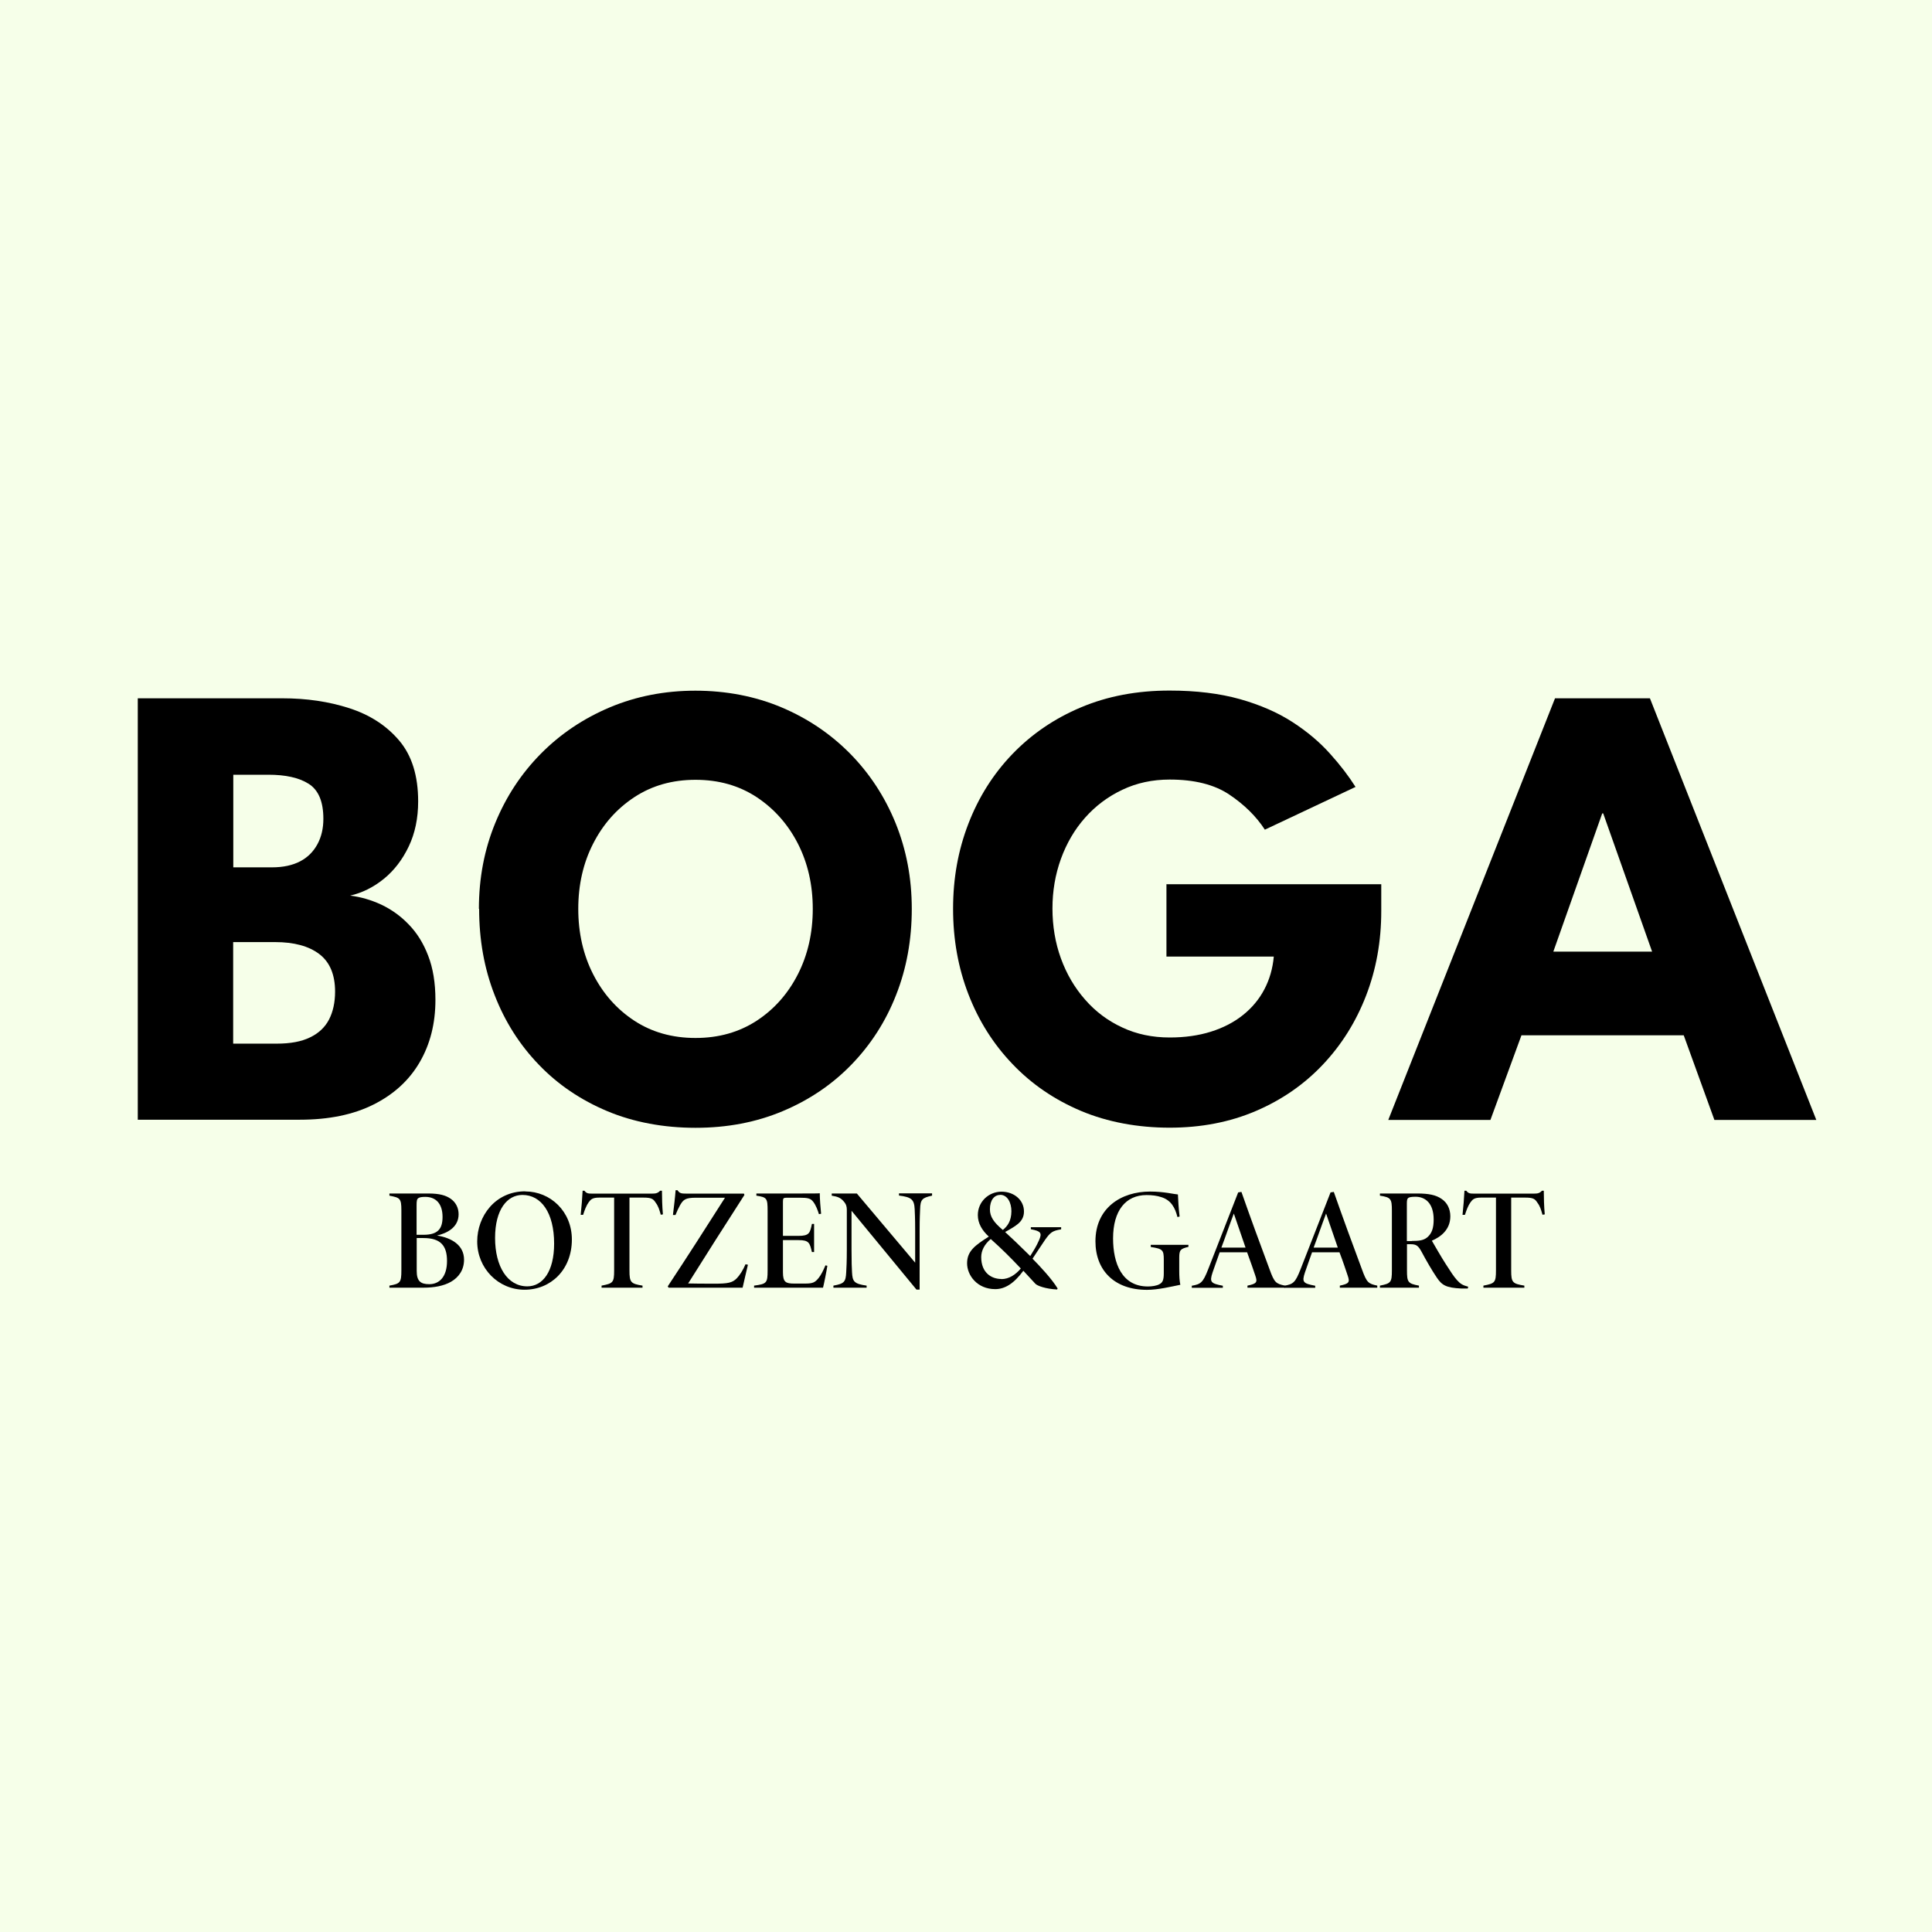 <?xml version="1.0" encoding="UTF-8"?>
<svg id="Calque_1" data-name="Calque 1" xmlns="http://www.w3.org/2000/svg" viewBox="0 0 160 160">
  <defs>
    <style>
      .cls-1 {
        fill: #f6ffe9;
      }
    </style>
  </defs>
  <rect class="cls-1" x="0" width="160" height="160"/>
  <g>
    <path d="M11.41,57.83h11.98c1.99,0,3.84.27,5.54.82,1.7.55,3.08,1.44,4.13,2.68,1.05,1.24,1.57,2.92,1.57,5.04,0,1.39-.26,2.64-.78,3.73-.52,1.09-1.21,1.99-2.06,2.68-.86.7-1.79,1.16-2.79,1.39.88.11,1.74.36,2.58.75.84.4,1.6.94,2.27,1.64.68.7,1.22,1.56,1.61,2.59.4,1.03.6,2.25.6,3.66,0,1.96-.44,3.68-1.31,5.17s-2.14,2.65-3.81,3.49c-1.67.84-3.71,1.26-6.12,1.26h-13.41v-34.92ZM19.32,71.83h3.2c.93,0,1.71-.17,2.34-.5.63-.33,1.1-.81,1.43-1.42s.49-1.31.49-2.1c0-1.43-.41-2.39-1.22-2.9s-1.92-.75-3.33-.75h-2.91v7.67ZM19.32,86.43h3.6c1.13,0,2.05-.17,2.76-.52.71-.34,1.24-.84,1.57-1.48.33-.64.5-1.42.5-2.31,0-1.41-.44-2.45-1.31-3.11-.87-.66-2.09-.99-3.66-.99h-3.47v8.41Z"/>
    <path d="M39.66,75.27c0-2.54.45-4.91,1.35-7.1.9-2.2,2.16-4.11,3.78-5.75,1.62-1.64,3.53-2.92,5.71-3.84,2.19-.92,4.55-1.38,7.09-1.38s4.95.46,7.13,1.38,4.07,2.2,5.69,3.84c1.61,1.64,2.87,3.56,3.76,5.75.89,2.2,1.34,4.56,1.34,7.1s-.43,4.93-1.3,7.13c-.86,2.2-2.1,4.12-3.7,5.77-1.6,1.65-3.5,2.93-5.69,3.85-2.19.92-4.59,1.38-7.22,1.38s-5.12-.46-7.31-1.38-4.09-2.2-5.67-3.85c-1.59-1.65-2.81-3.57-3.66-5.77-.86-2.2-1.28-4.57-1.28-7.13ZM47.89,75.27c0,1.99.41,3.8,1.23,5.41.82,1.61,1.96,2.9,3.41,3.85s3.14,1.43,5.07,1.43,3.61-.48,5.07-1.43c1.45-.95,2.59-2.24,3.41-3.85.82-1.61,1.23-3.42,1.23-5.41s-.41-3.79-1.23-5.4c-.82-1.6-1.96-2.89-3.41-3.85-1.46-.96-3.14-1.44-5.07-1.44s-3.61.48-5.07,1.44-2.59,2.24-3.41,3.85c-.82,1.6-1.23,3.4-1.23,5.4Z"/>
    <path d="M96.59,73.23h17.8v2.22c0,2.5-.42,4.84-1.26,7.01s-2.03,4.07-3.58,5.71-3.4,2.92-5.55,3.84c-2.15.92-4.53,1.38-7.14,1.38s-5.14-.46-7.34-1.39c-2.2-.93-4.09-2.22-5.67-3.88-1.59-1.66-2.8-3.58-3.65-5.78-.85-2.2-1.27-4.55-1.27-7.08s.42-4.85,1.27-7.05c.85-2.2,2.06-4.12,3.65-5.77,1.59-1.65,3.48-2.94,5.67-3.86,2.2-.93,4.64-1.39,7.34-1.39,2.21,0,4.15.24,5.83.71,1.69.48,3.13,1.11,4.35,1.9,1.22.79,2.25,1.66,3.1,2.61.85.94,1.55,1.86,2.12,2.76l-7.51,3.54c-.72-1.11-1.71-2.08-2.95-2.91-1.24-.83-2.89-1.24-4.93-1.24-1.43,0-2.74.28-3.93.85-1.19.56-2.22,1.34-3.08,2.31-.87.98-1.53,2.12-2,3.41-.47,1.3-.7,2.67-.7,4.11s.23,2.84.7,4.13,1.13,2.42,2,3.41c.86.99,1.89,1.76,3.08,2.31,1.19.56,2.5.83,3.93.83,1.25,0,2.39-.16,3.41-.48s1.91-.78,2.66-1.38c.75-.6,1.34-1.31,1.77-2.13.43-.82.69-1.72.78-2.71h-8.89v-6.03Z"/>
    <path d="M128.78,57.83h7.86l13.78,34.92h-8.44l-2.54-7.01h-13.44l-2.57,7.01h-8.46l13.81-34.92ZM128.65,78.81h8.17l-4.05-11.45h-.08l-4.05,11.45Z"/>
  </g>
  <g>
    <path d="M36.19,102.32c1.25.2,2.24.82,2.24,2,0,.85-.44,1.46-1.08,1.83-.61.35-1.42.49-2.26.49h-2.84v-.17c.89-.16.99-.25.99-1.26v-4.98c0-1-.12-1.04-.99-1.21v-.18h3.22c.95,0,1.46.16,1.86.44.41.29.65.74.65,1.28,0,1.1-.99,1.58-1.79,1.76ZM35.07,102.26c1.19,0,1.58-.49,1.58-1.48,0-1.09-.55-1.66-1.43-1.66-.22,0-.45.02-.55.09-.15.08-.17.24-.17.61v2.44h.56ZM34.51,105.25c0,.85.32,1.1,1.04,1.1.85,0,1.47-.63,1.47-1.92s-.55-1.9-1.95-1.9h-.56v2.72Z"/>
    <path d="M43.5,98.67c2.08,0,3.86,1.65,3.86,3.98,0,2.51-1.75,4.16-3.92,4.16s-3.92-1.77-3.92-4c0-2.09,1.49-4.15,3.98-4.15ZM43.26,98.96c-1.25,0-2.26,1.2-2.26,3.56s1.02,4.01,2.67,4.01c1.27,0,2.22-1.22,2.22-3.54,0-2.54-1.06-4.03-2.62-4.03Z"/>
    <path d="M54.72,100.59c-.12-.42-.2-.7-.42-.99-.2-.32-.36-.42-1.01-.42h-1.16v6.04c0,.99.11,1.09,1.08,1.25v.17h-3.39v-.17c.94-.18,1.04-.25,1.04-1.25v-6.04h-1.24c-.57,0-.7.16-.87.39-.19.26-.33.63-.46,1.04h-.2c.07-.65.13-1.4.16-2h.15c.18.24.33.24.7.24h4.9c.32,0,.48-.04.67-.24h.15c0,.52.02,1.33.08,1.96l-.19.03Z"/>
    <path d="M61.94,104.74c-.09.41-.32,1.33-.44,1.9h-6.13l-.07-.11c1.6-2.42,3.2-4.92,4.74-7.34h-2.4c-.87,0-1.05.15-1.32.62-.13.23-.25.49-.38.81h-.21c.07-.56.19-1.57.22-2.05h.16c.17.26.31.28.76.28h4.74l.04.11c-1.56,2.42-3.25,5.08-4.66,7.33.29.01,1.28.02,2.13.02,1.19,0,1.52-.08,1.88-.43.25-.25.54-.7.74-1.18l.2.04Z"/>
    <path d="M68.52,104.82c-.06.41-.28,1.51-.36,1.82h-5.71v-.17c1.04-.14,1.12-.21,1.12-1.25v-4.92c0-1.06-.05-1.15-.93-1.28v-.18h3.55c1.12,0,1.55,0,1.7-.02,0,.44.06,1.24.11,1.7l-.18.03c-.09-.3-.25-.74-.47-1.02-.22-.29-.44-.34-1.15-.34h-1.04c-.28,0-.32.04-.32.32v2.84h1.28c.9,0,.96-.23,1.12-.99h.18v2.33h-.18c-.18-.75-.23-.99-1.11-.99h-1.29v2.66c0,.83.23.94.95.94h.88c.66,0,.83-.1,1.13-.47.2-.25.38-.61.56-1.04l.17.04Z"/>
    <path d="M77.18,99.02c-.81.18-.96.31-.98,1.13-.01.35-.04.62-.04,1.8v4.85h-.26l-5.38-6.53v3.2c0,1.13.02,1.48.04,1.88.04.77.15.97,1.21,1.12v.17h-2.75v-.17c.9-.16,1.02-.31,1.06-1.11.02-.39.05-.85.05-1.89v-3.29c0-.24-.06-.44-.18-.59-.3-.4-.57-.49-1.07-.57v-.18h2.08l4.83,5.73v-2.63c0-1.18-.03-1.44-.04-1.8-.04-.81-.27-1-1.3-1.13v-.18h2.74v.18Z"/>
    <path d="M87.87,101.81c-.71.12-.88.24-1.33.88-.34.5-.66.99-1.03,1.55.66.67,1.61,1.69,2.08,2.47l-.05.08c-.96-.05-1.65-.31-1.8-.48-.16-.16-.57-.63-.99-1.07-.81,1.09-1.55,1.52-2.33,1.52-1.5,0-2.33-1.15-2.33-2.14,0-1.01.66-1.49,1.8-2.21-.56-.51-.91-1.1-.91-1.78,0-1.11.9-1.94,1.96-1.94s1.87.71,1.86,1.65c0,.47-.22.79-.5,1.02-.23.19-.5.36-1.06.67.39.35,1.21,1.13,2.08,1.99.25-.4.5-.79.72-1.29.27-.61.19-.77-.67-.93v-.17h2.51v.17ZM82.93,105.93c.64,0,1.19-.38,1.61-.88-.88-.93-1.51-1.56-2.49-2.44-.53.44-.79.97-.79,1.5,0,1.29.84,1.81,1.67,1.81ZM82.82,98.96c-.47,0-.84.42-.84,1.19,0,.62.33,1.09,1.07,1.71.39-.32.7-.73.71-1.55,0-.72-.33-1.36-.93-1.36Z"/>
    <path d="M98.42,103.26c-.66.16-.76.25-.76.9v1.08c0,.44.02.83.09,1.16-.7.14-1.84.42-2.76.42-2.71,0-4.27-1.62-4.27-4.02,0-2.76,2.12-4.12,4.52-4.12,1.17,0,1.99.22,2.31.24.02.48.06,1.19.14,1.83l-.18.04c-.19-.76-.52-1.4-1.34-1.65-.36-.12-.76-.17-1.22-.17-1.72,0-2.77,1.28-2.77,3.59,0,2.05.72,3.98,2.88,3.98.31,0,.74-.05.98-.2.21-.12.34-.28.34-.88v-1.14c0-.8-.09-.9-1.08-1.05v-.18h3.12v.18Z"/>
    <path d="M103.31,106.64v-.17c.77-.16.84-.28.65-.83-.15-.44-.39-1.15-.68-1.93h-2.27c-.22.63-.43,1.19-.59,1.67-.27.81-.14.91.85,1.1v.17h-2.57v-.17c.75-.13.92-.26,1.35-1.35l2.49-6.38.27-.04c.75,2.14,1.53,4.27,2.33,6.41.4,1.11.53,1.19,1.27,1.35v.17h-3.11ZM102.18,100.5c-.38,1-.68,1.9-1.03,2.82h2l-.97-2.82Z"/>
    <path d="M110.96,106.64v-.17c.77-.16.84-.28.65-.83-.15-.44-.38-1.15-.68-1.93h-2.27c-.22.63-.43,1.19-.59,1.67-.27.81-.15.91.85,1.1v.17h-2.57v-.17c.75-.13.92-.26,1.35-1.35l2.49-6.38.27-.04c.75,2.14,1.53,4.27,2.33,6.41.4,1.11.53,1.19,1.27,1.35v.17h-3.1ZM109.82,100.5c-.38,1-.68,1.9-1.03,2.82h2l-.97-2.82Z"/>
    <path d="M121.54,106.71c-.07,0-.39,0-.51,0-1.29-.06-1.62-.28-2.05-.92-.41-.61-.86-1.39-1.25-2.12-.28-.51-.44-.63-.92-.63h-.29v2.17c0,.98.08,1.09.99,1.26v.17h-3.23v-.17c.9-.18.99-.26.99-1.26v-4.95c0-.98-.08-1.1-.99-1.24v-.18h3.1c.93,0,1.54.12,2.01.45.45.3.72.81.72,1.44,0,1.13-.83,1.72-1.53,2.02.2.35.8,1.39,1.15,1.93.44.69.65,1.01.92,1.32.29.32.46.43.94.56l-.04.16ZM116.92,102.77c.58,0,.97-.04,1.28-.3.38-.32.53-.77.53-1.47,0-1.36-.7-1.89-1.5-1.89-.32,0-.5.03-.59.09-.09.06-.13.16-.13.45v3.13h.41Z"/>
    <path d="M127.74,100.59c-.12-.42-.2-.7-.42-.99-.2-.32-.36-.42-1.01-.42h-1.16v6.04c0,.99.11,1.09,1.09,1.25v.17h-3.39v-.17c.94-.18,1.04-.25,1.04-1.25v-6.04h-1.24c-.57,0-.7.16-.87.39-.19.26-.33.63-.46,1.04h-.2c.07-.65.13-1.4.16-2h.15c.18.24.33.24.7.24h4.9c.33,0,.48-.04.67-.24h.15c0,.52.02,1.33.08,1.96l-.19.03Z"/>
  </g>
</svg>